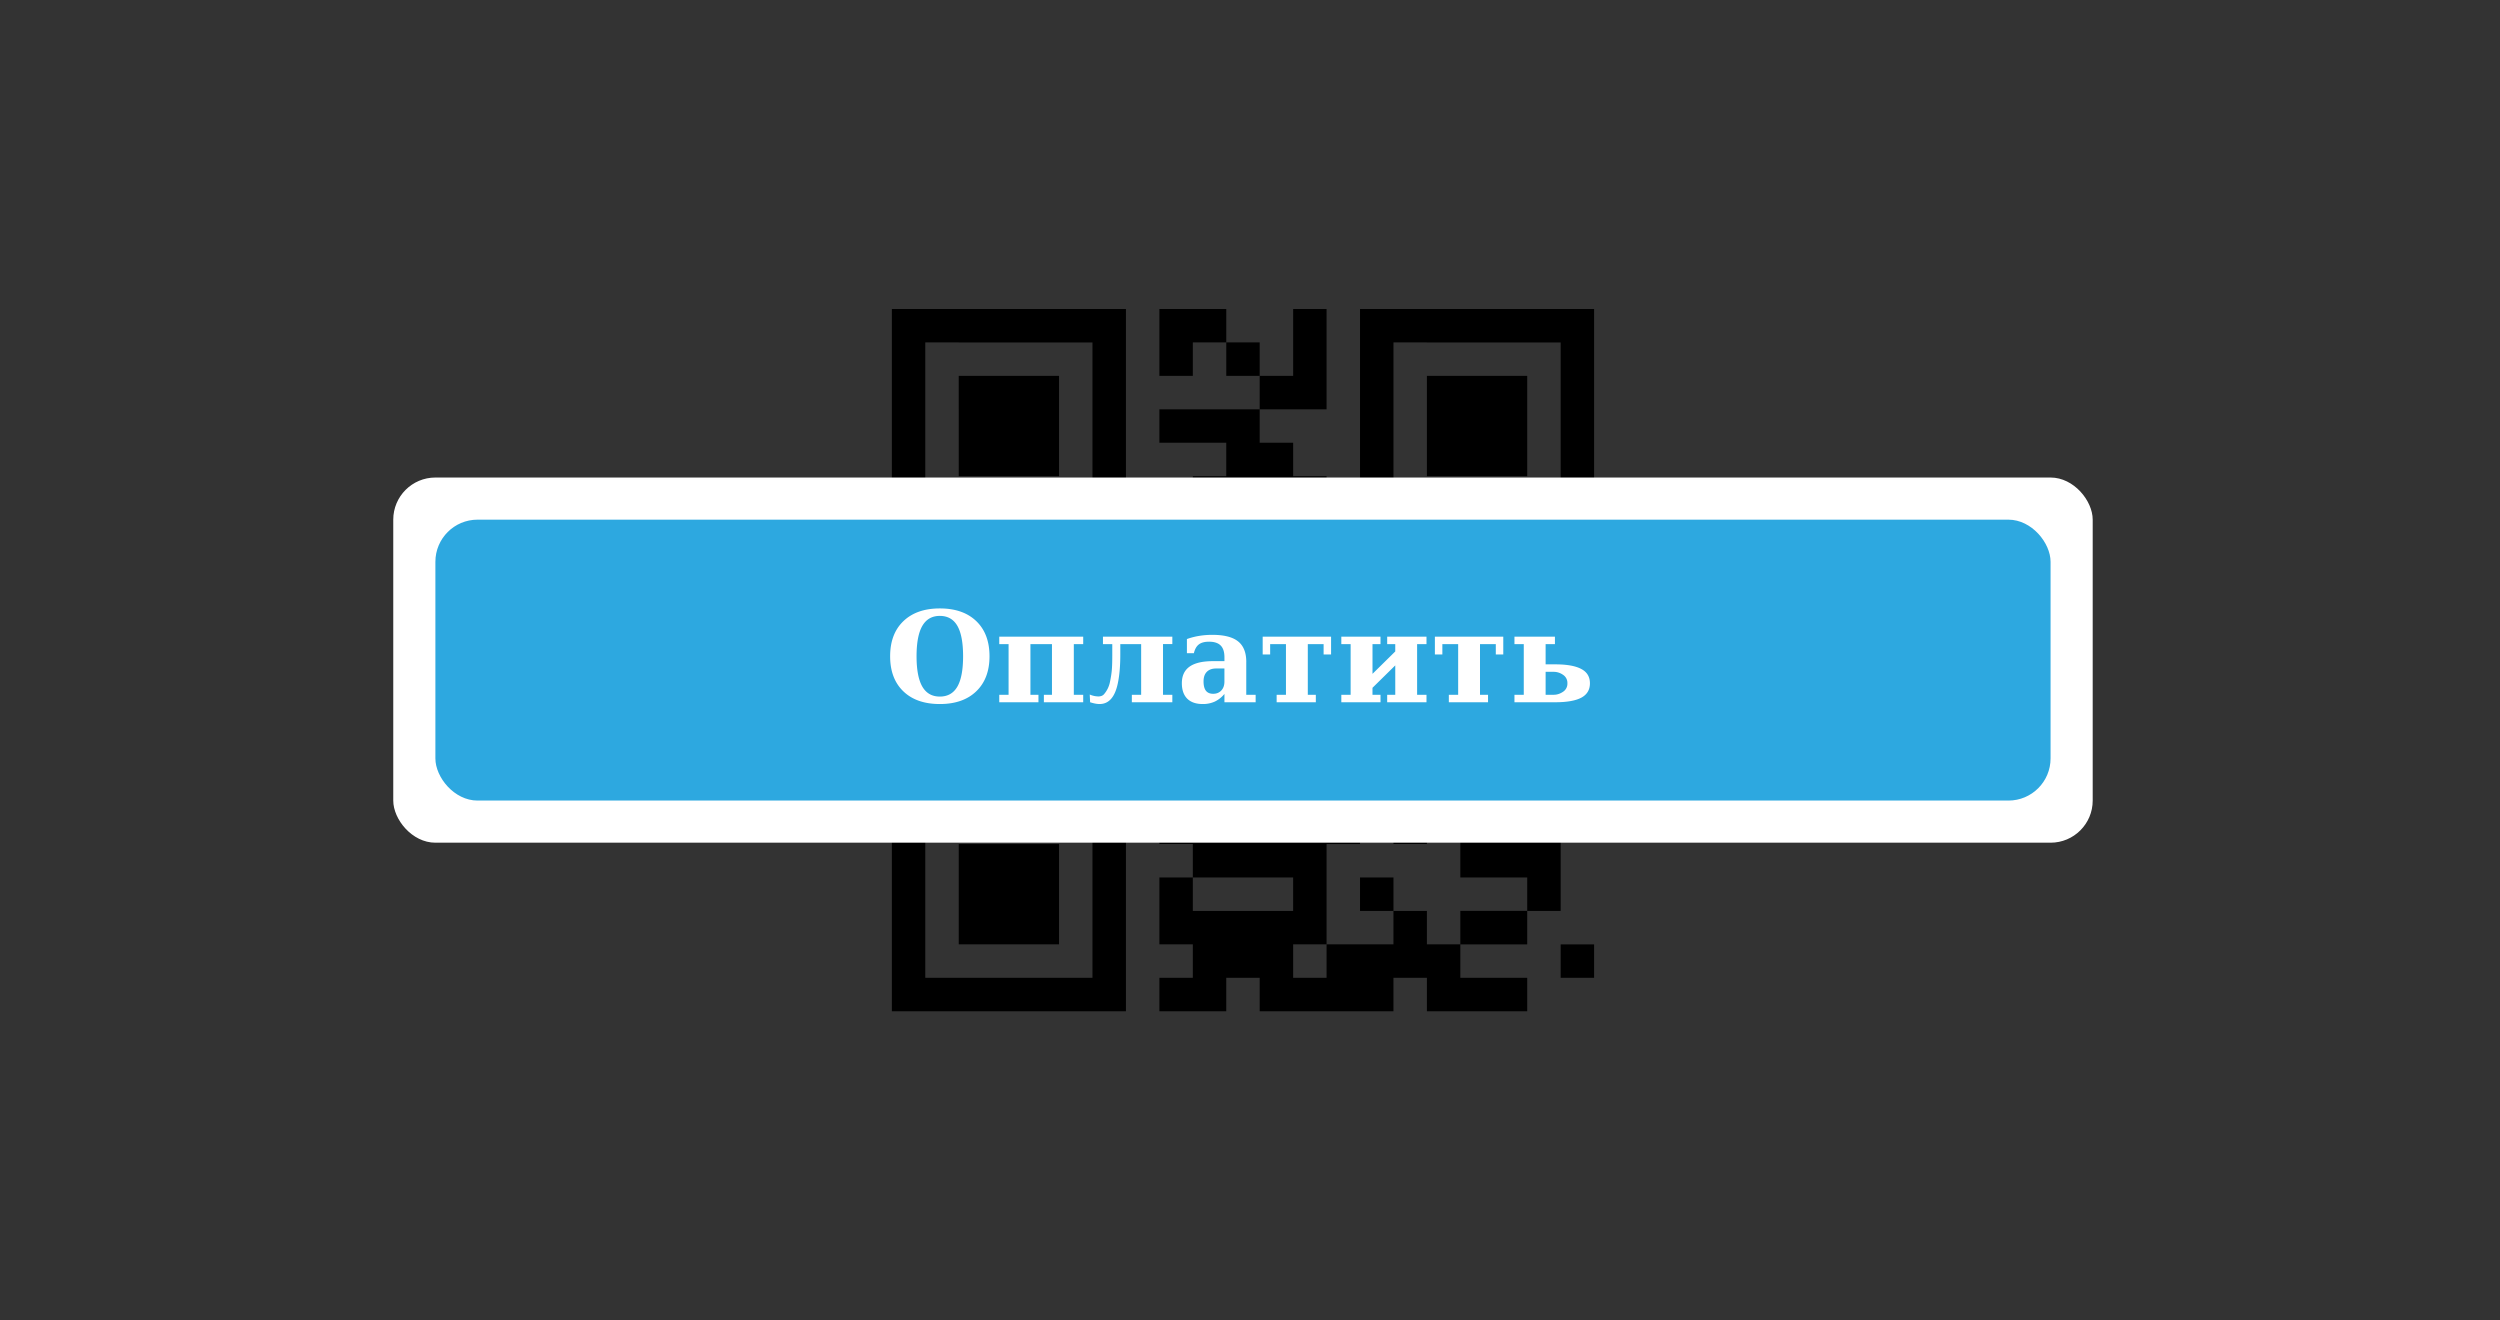 <?xml version="1.0"?>
<svg xmlns="http://www.w3.org/2000/svg" width="178" height="94"><rect width="100%" height="100%" fill="#333333" stroke="none"/><path fill-rule="evenodd" clip-rule="evenodd" d="M63.5 24.381V22h16.667v16.667H63.5V24.38Zm19.048 0V22h4.762v2.381h-2.381v2.38h-2.381v-2.38Zm7.142 2.38v-2.38h-2.38v2.38h2.38Zm0 2.382h4.762V22h-2.38v4.761H89.69v2.382Zm2.381 16.666h2.381V33.906h-2.38v-2.381H89.69v-2.381h-7.141v2.38h4.761v2.382h-2.381v2.38h-2.381v4.762h-7.143v2.382h-2.381v-2.381h-4.762v2.38H65.88v-2.38H63.5v2.38h2.381v7.143H63.5v2.381h2.381v-2.38h2.38v2.38h7.144v-2.38h2.38v2.38h4.763v7.142h2.382v2.381h-2.381v4.762h2.38v2.381h-2.38V72h4.761v-2.381h2.38V72h9.524v-2.381h2.381V72h7.143v-2.381h-4.762v-2.38h4.762v-2.382h2.381v-9.524h-7.143v-2.38h2.381v-7.144h2.381v2.382h2.381v2.38h-2.381v2.381h2.381v-2.38h2.381V45.81h-2.381v-2.381h2.381v-2.381h-4.762v2.38h-2.381v-2.38h-2.381v2.38h-2.381v2.382h-2.38v2.38h2.38v-2.38h2.381v7.141h-2.381v-2.38h-4.762v2.38h4.762v2.381h-2.38v4.762h2.38v-2.38h2.381v4.761h4.762v2.381h-4.762v2.381h-2.381v-2.38h-2.38v-2.382h-2.382v2.381h2.381v2.381h-4.762v-7.142h2.381v-2.382h-4.762v-2.38h2.381V48.19h-2.38v-2.38Zm-4.761 2.382h2.38v-2.382h2.381v-2.38H87.31v-2.381h2.382v-2.381h2.38v-2.381h-2.38v2.38H87.31v-2.38h-2.38v4.762h-2.381v2.38h4.761v4.762Zm0 4.761V48.19h-2.381v-2.38h-2.381v2.38h2.38v4.762h2.382Zm0 0v2.381h-2.381v2.381h4.761v-4.762h-2.382Zm7.142 14.286h-2.38v2.381h2.38v-2.38Zm-9.523-4.762v2.381h7.142v-2.38H84.93Zm-7.143-14.285v2.38h2.38v-2.38h-2.38Zm-2.381 0v2.38h-7.143v-2.38h7.142Zm2.38-2.382h-2.38v2.382h2.38v-2.382Zm0 0h2.382v-2.38h-2.381v2.38Zm-4.761-2.38h-2.381v2.38h2.38v-2.38Zm23.81-19.048V22H113.5v16.667H96.833V24.38Zm-28.572 0H65.88v11.904h11.904V24.382h-9.523Zm33.333 0h-2.38v11.904h11.904V24.382h-9.524Zm-33.333 4.762v-2.381h7.142v7.142h-7.141v-4.76Zm33.333 0v-2.381h7.143v7.142h-7.143v-4.76Zm-4.762 14.286v-2.381h2.381v2.38h-2.38ZM63.5 57.714v-2.38h16.667V72H63.5V57.715Zm4.762 0H65.88V69.62h11.904V57.715h-9.523Zm0 4.762v-2.38h7.142v7.141h-7.141v-4.761Zm42.857 7.143v-2.38h2.381v2.38h-2.381Z" fill="#000"/><rect x="28" y="34" width="121" height="26" rx="3" fill="#fff"/><rect x="31" y="37" width="115" height="20" rx="3" fill="#2DA8E0"/><path d="M66.915 49.596c.56 0 .976-.236 1.249-.708.272-.471.408-1.192.408-2.162 0-.973-.136-1.695-.408-2.166-.273-.472-.689-.708-1.249-.708-.556 0-.972.239-1.248.716-.272.475-.408 1.194-.408 2.158 0 .961.136 1.68.409 2.158.275.474.69.712 1.247.712Zm0 .531c-1.104 0-1.97-.301-2.597-.905-.627-.603-.94-1.435-.94-2.496 0-1.06.313-1.892.94-2.496.63-.606 1.496-.91 2.597-.91 1.105 0 1.97.302 2.598.906.627.603.94 1.437.94 2.5 0 1.06-.315 1.893-.945 2.496-.627.604-1.49.905-2.593.905ZM71.147 50v-.532h.664V45.86h-.664v-.531h5.977v.531h-.668v3.608h.668V50h-2.8v-.532h.576V45.86h-1.533v3.608h.571V50h-2.79Zm7.142.127c-.185 0-.41-.042-.673-.127l-.026-.55a1.6 1.6 0 0 0 .606.137c.182 0 .32-.054.413-.163a1.88 1.88 0 0 0 .418-.857c.067-.319.111-.599.132-.839.023-.24.035-.61.035-1.107v-.76h-.664v-.532h4.94v.531h-.664v3.608h.664V50h-2.883v-.532h.663V45.86h-1.485v.765c0 .791-.058 1.466-.176 2.026-.205.984-.638 1.476-1.3 1.476Zm10.445-2.997v2.338h.668V50H87.18v-.593a1.988 1.988 0 0 1-.686.545 2.022 2.022 0 0 1-.861.175c-.478 0-.845-.127-1.103-.382-.255-.258-.382-.625-.382-1.103 0-.524.183-.917.549-1.178.369-.26.924-.39 1.665-.39h.818v-.278c0-.377-.09-.656-.268-.835-.18-.181-.456-.272-.83-.272-.312 0-.552.064-.722.193-.167.126-.285.334-.356.624h-.496V45.5c.278-.1.567-.174.866-.224.298-.05.613-.075.944-.075.835 0 1.446.155 1.833.466.39.31.584.798.584 1.463Zm-1.555 1.402v-.936h-.585c-.29 0-.512.08-.668.238-.155.158-.233.385-.233.68 0 .296.056.518.167.664.115.147.287.22.519.22.24 0 .433-.08.58-.237.147-.159.22-.368.22-.629Zm2.724-1.933v-1.27h4.87v1.27h-.532v-.739h-1.125v3.608h.571V50h-2.79v-.532h.663V45.86h-1.125v.739h-.532ZM95.502 50v-.532h.663V45.86h-.663v-.531h2.79v.531h-.57v2.118l1.62-1.595v-.523h-.575v-.531h2.799v.531h-.668v3.608h.668V50h-2.799v-.532h.576v-2.092l-1.622 1.596v.496h.572V50h-2.791Zm6.662-3.401v-1.27h4.869v1.27h-.532v-.739h-1.125v3.608h.572V50h-2.791v-.532h.664V45.86h-1.125v.739h-.532ZM107.829 50v-.532h.663V45.86h-.663v-.531h2.882v.531h-.663v1.442h.69c.823 0 1.44.11 1.85.33.41.216.615.556.615 1.019 0 .463-.205.804-.615 1.024-.41.217-1.027.325-1.85.325h-2.909Zm2.219-.532h.58c.228 0 .447-.07.655-.21a.684.684 0 0 0 .316-.607.685.685 0 0 0-.316-.607 1.153 1.153 0 0 0-.655-.21h-.58v1.634Z" fill="#fff"/></svg>
